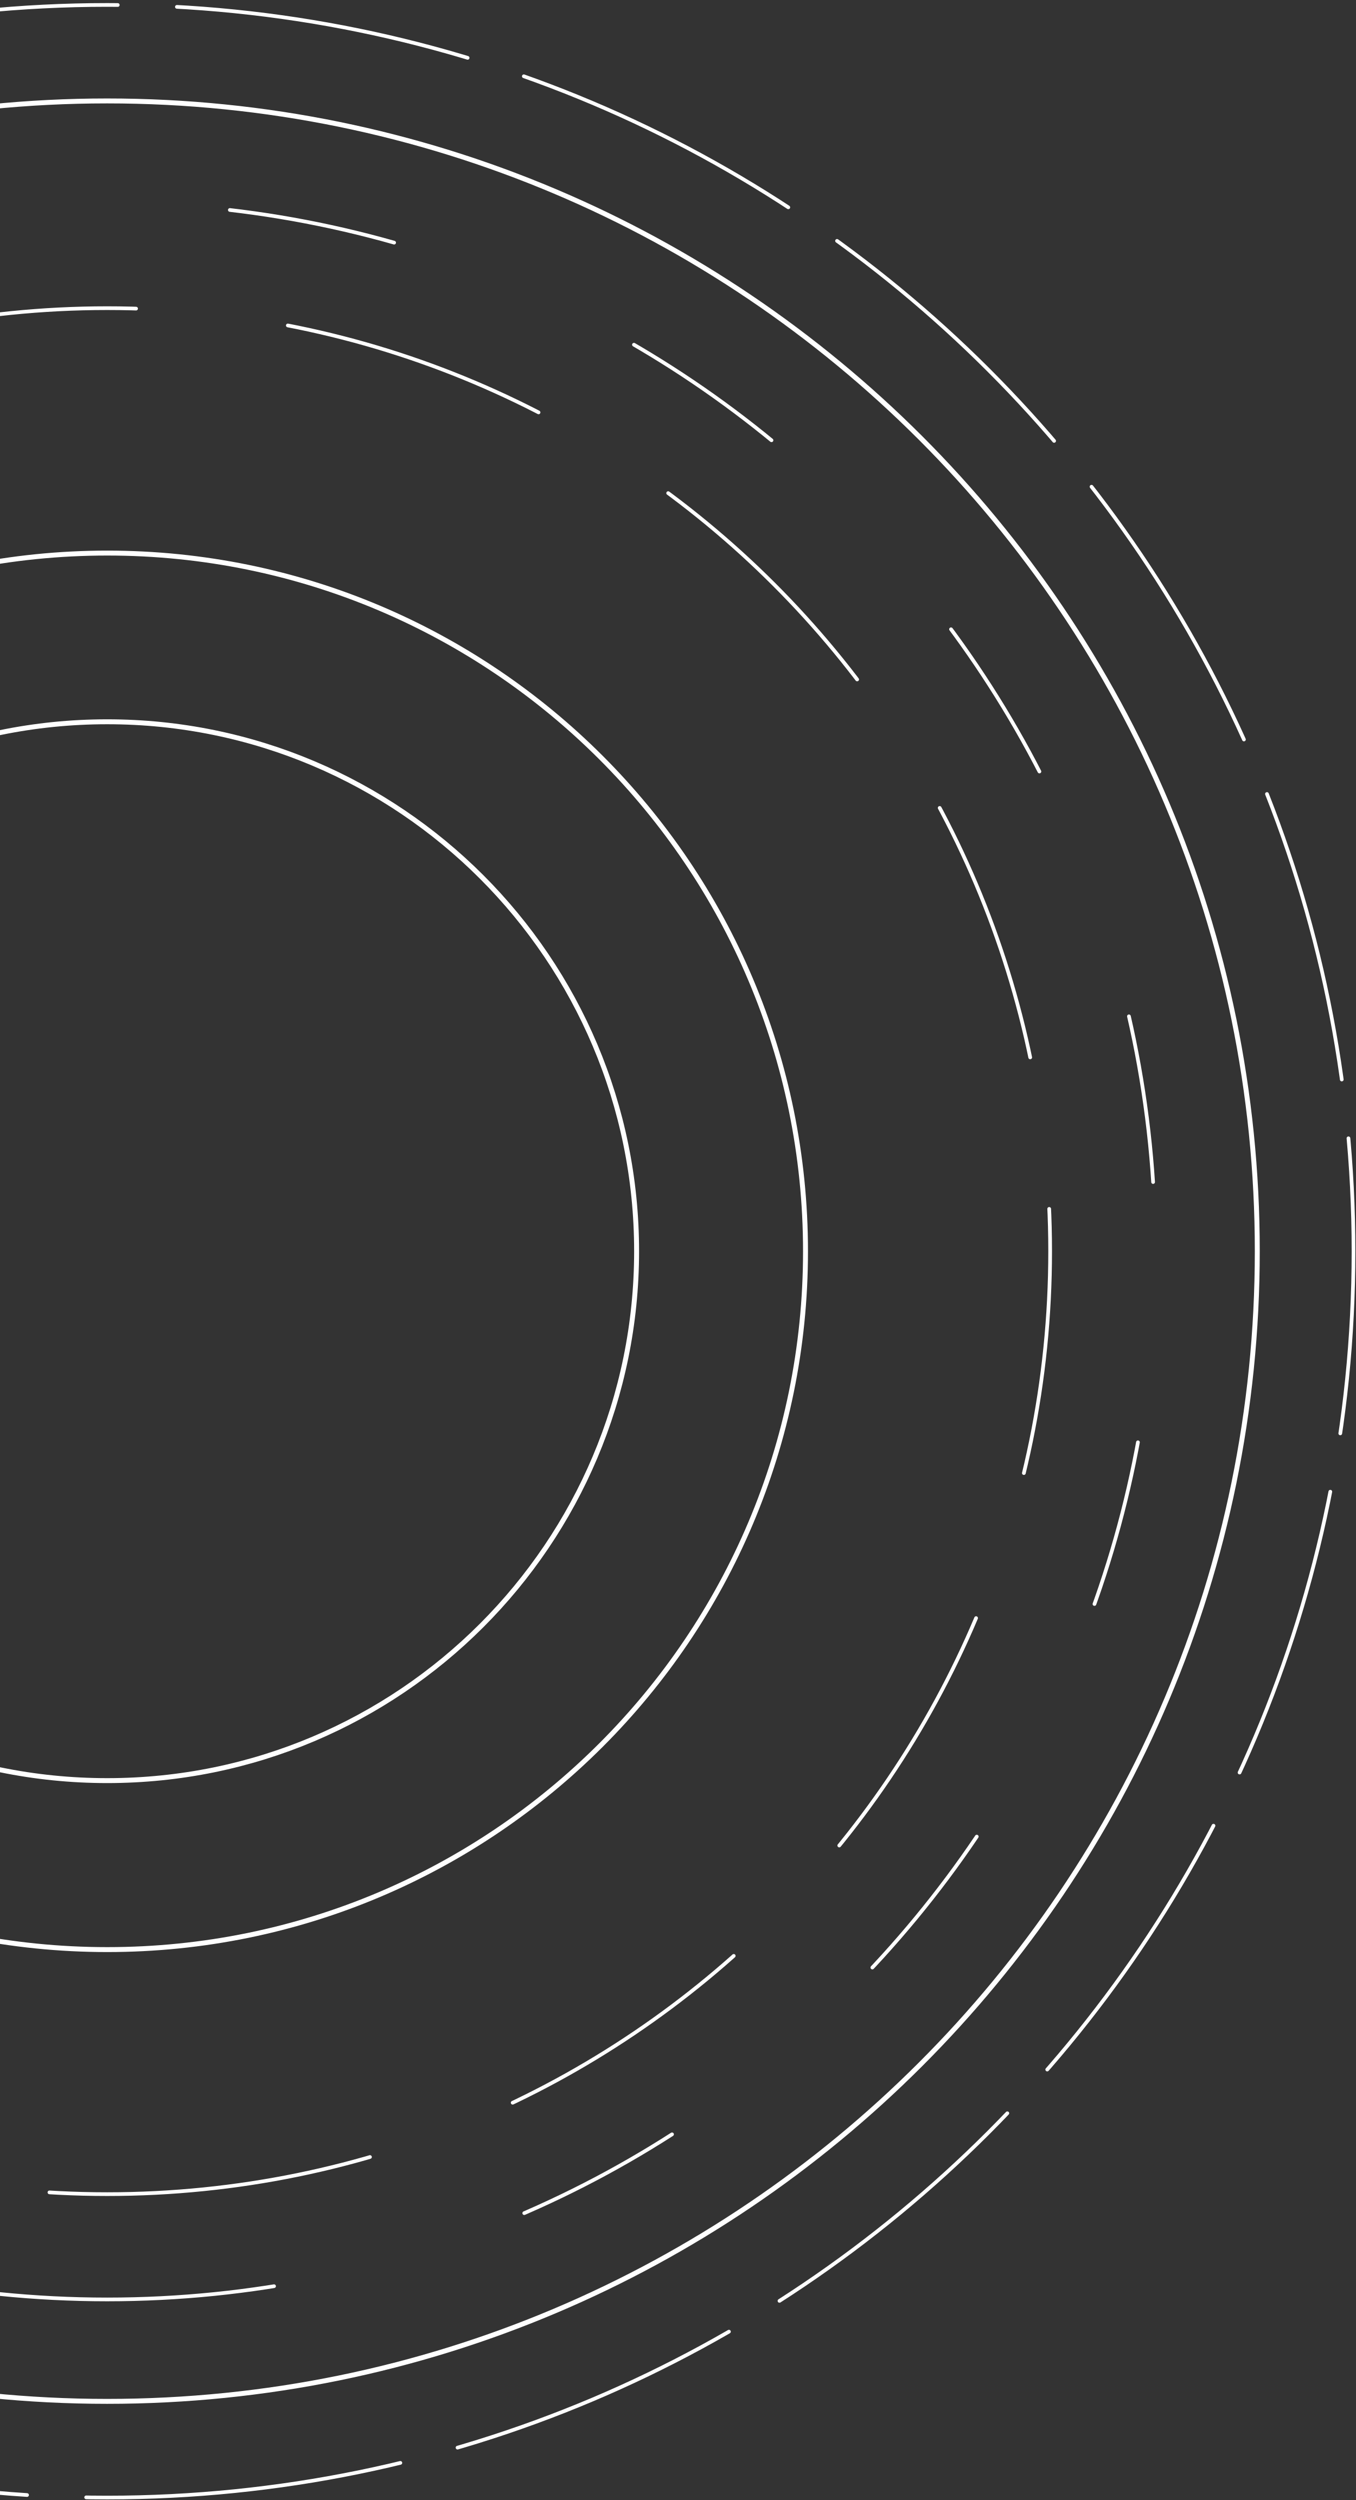 <svg width="275" height="507" viewBox="0 0 275 507" fill="none" xmlns="http://www.w3.org/2000/svg">
<rect x="0" y="0" width="275" height="507" fill="#333333" stroke="none"/>
<path d="M21.748 506.496C161.337 506.496 274.496 393.337 274.496 253.748C274.496 114.159 161.337 1 21.748 1C-117.841 1 -231 114.159 -231 253.748C-231 393.337 -117.841 506.496 21.748 506.496Z" stroke="white" stroke-width="0.75" stroke-linecap="round" stroke-linejoin="round" stroke-dasharray="60 12"/>
<path d="M21.739 361.102C81.035 361.102 129.104 313.033 129.104 253.737C129.104 194.442 81.035 146.373 21.739 146.373C-37.556 146.373 -85.625 194.442 -85.625 253.737C-85.625 313.033 -37.556 361.102 21.739 361.102Z" stroke="white" stroke-linecap="round" stroke-linejoin="round"/>
<path d="M21.755 395.37C99.961 395.37 163.359 331.971 163.359 253.765C163.359 175.56 99.961 112.161 21.755 112.161C-56.451 112.161 -119.85 175.56 -119.85 253.765C-119.85 331.971 -56.451 395.37 21.755 395.37Z" stroke="white" stroke-linecap="round" stroke-linejoin="round"/>
<path d="M21.721 486.988C150.547 486.988 254.981 382.554 254.981 253.728C254.981 124.902 150.547 20.468 21.721 20.468C-107.105 20.468 -211.539 124.902 -211.539 253.728C-211.539 382.554 -107.105 486.988 21.721 486.988Z" stroke="white" stroke-linecap="round" stroke-linejoin="round"/>
<path d="M21.738 444.963C127.354 444.963 212.972 359.344 212.972 253.728C212.972 148.113 127.354 62.494 21.738 62.494C-83.878 62.494 -169.496 148.113 -169.496 253.728C-169.496 359.344 -83.878 444.963 21.738 444.963Z" stroke="white" stroke-width="0.75" stroke-linecap="round" stroke-linejoin="round" stroke-dasharray="54 31"/>
<path d="M21.72 466.317C139.129 466.317 234.308 371.138 234.308 253.728C234.308 136.319 139.129 41.14 21.72 41.14C-95.69 41.14 -190.869 136.319 -190.869 253.728C-190.869 371.138 -95.69 466.317 21.72 466.317Z" stroke="white" stroke-width="0.75" stroke-linecap="round" stroke-linejoin="round" stroke-dasharray="34 53"/>
</svg>
